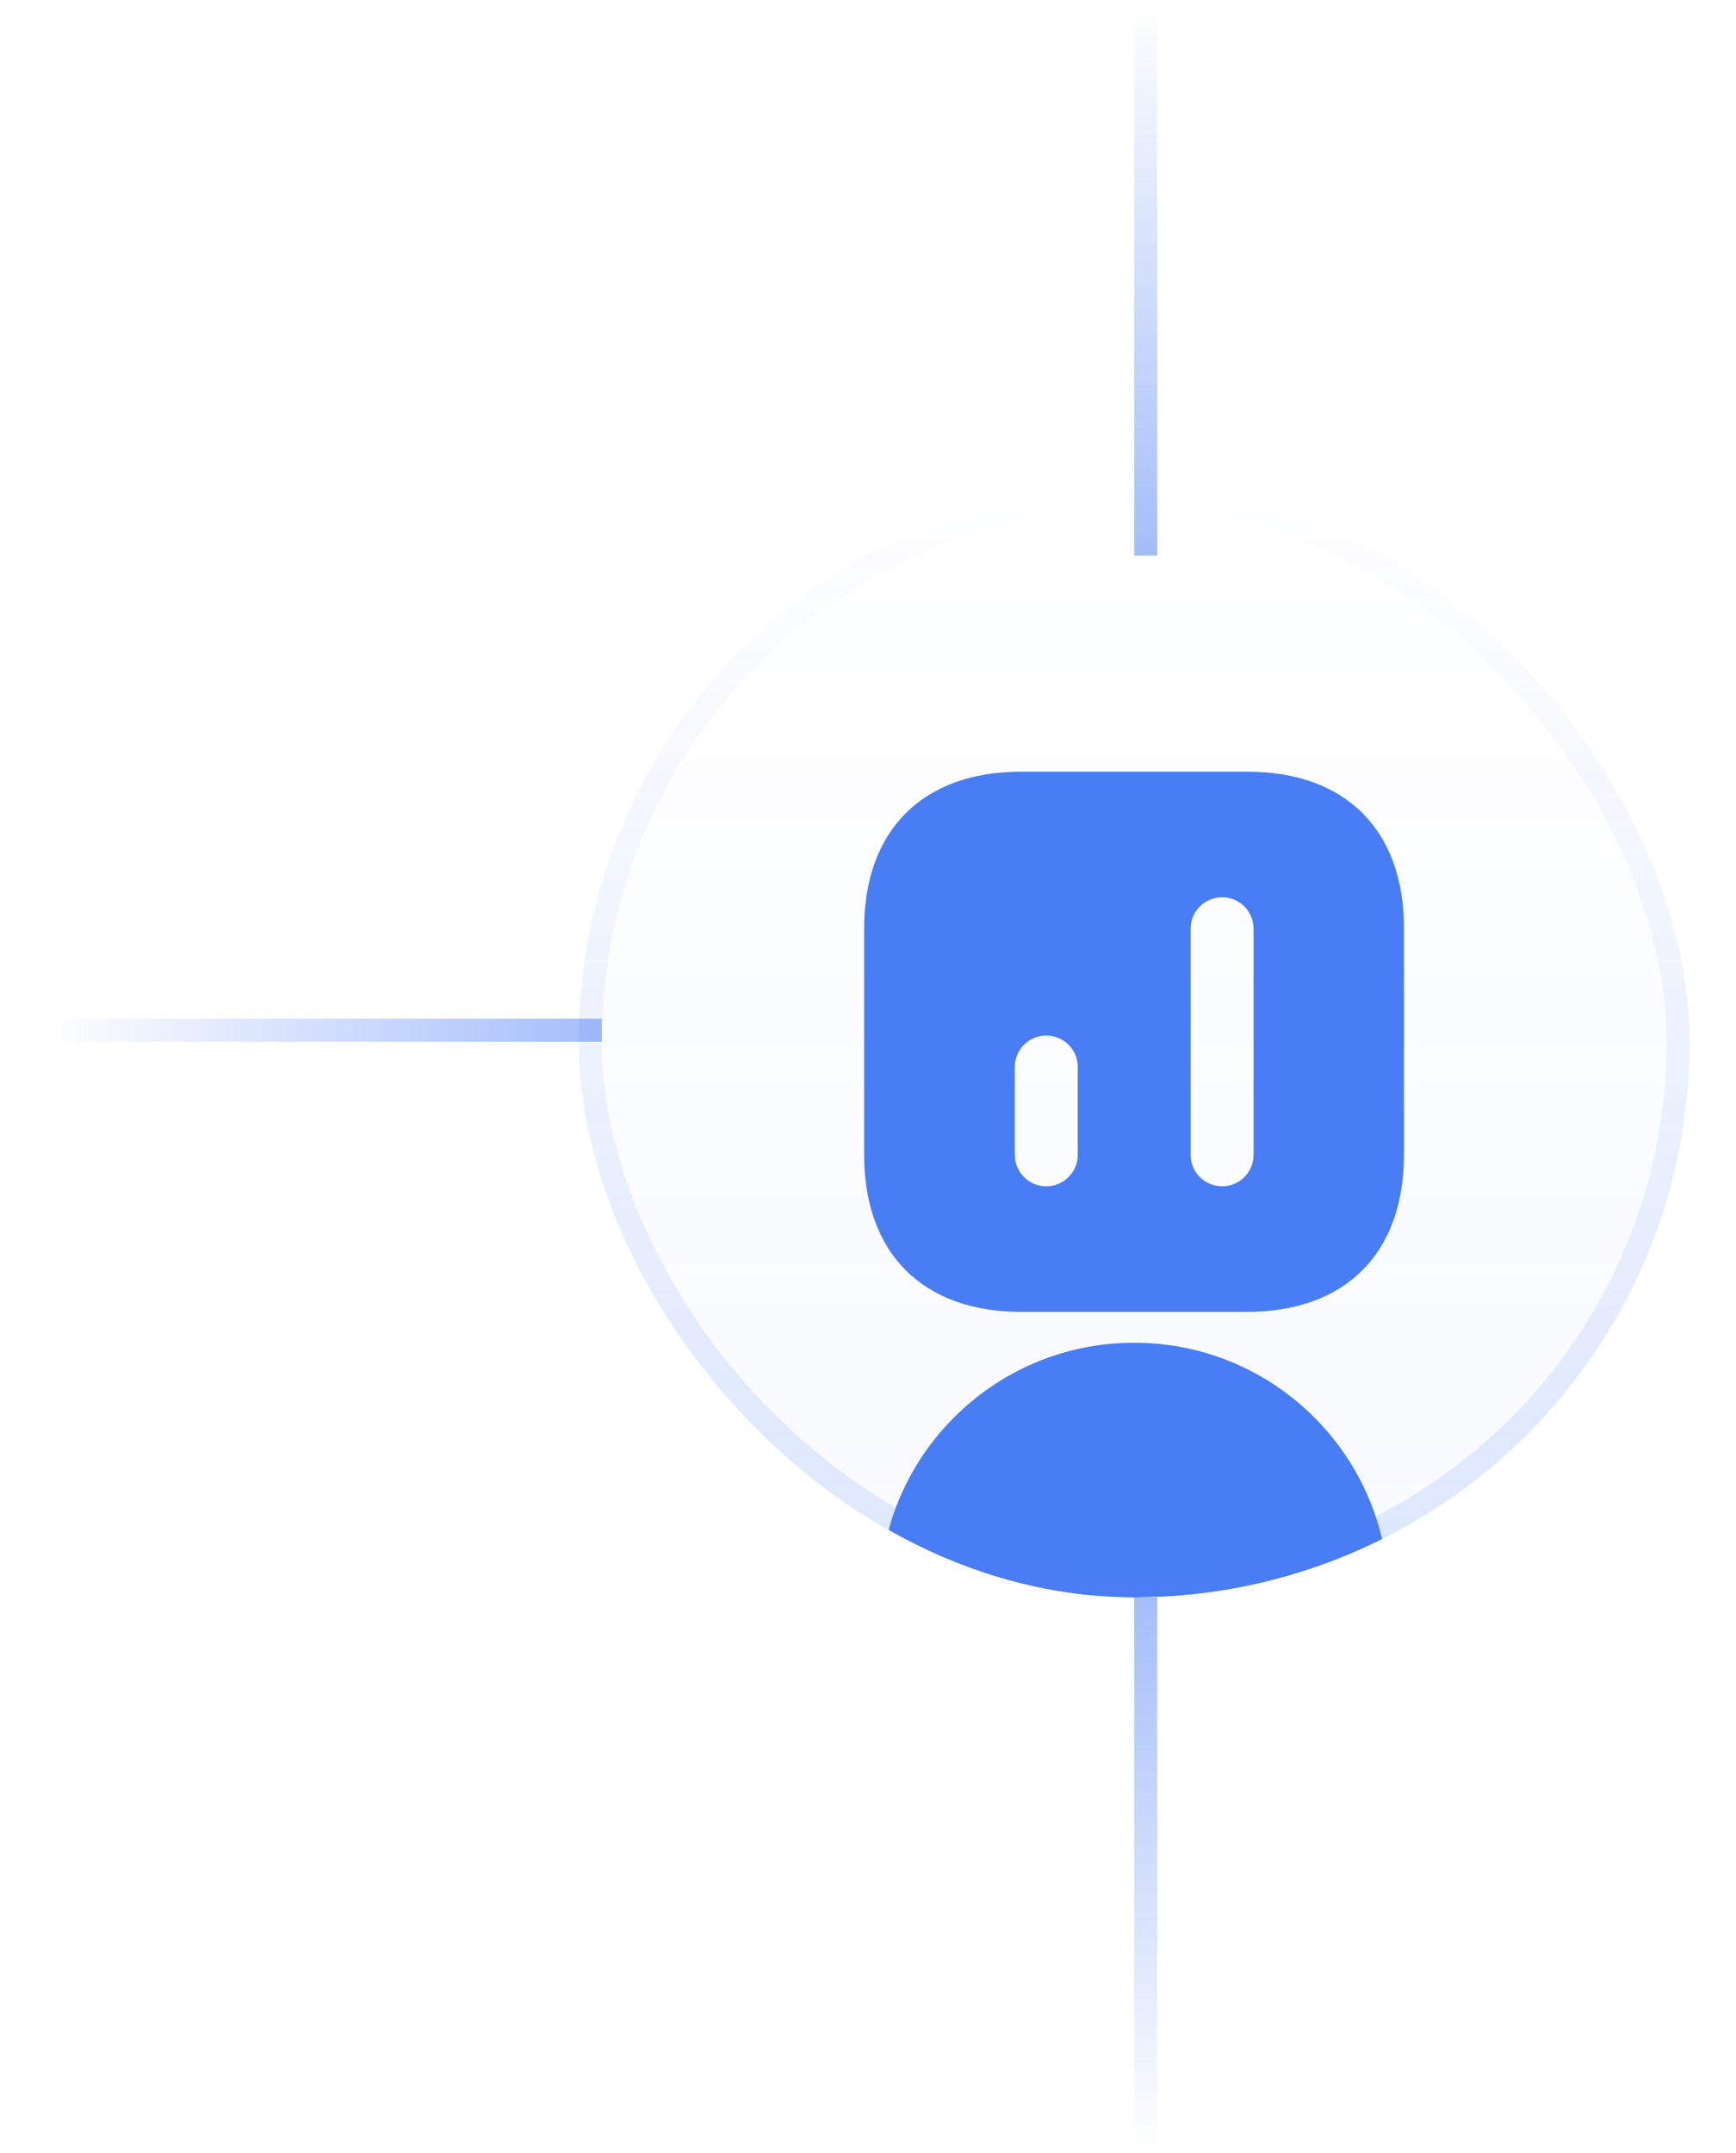 <svg width="75" height="93" viewBox="0 0 75 93" fill="none" xmlns="http://www.w3.org/2000/svg">
<line x1="2" y1="44.5" x2="26" y2="44.5" stroke="url(#paint0_linear_16_21)" stroke-opacity="0.5"/>
<line y1="-0.5" x2="24" y2="-0.5" transform="matrix(-4.37115e-08 -1 -1 4.37115e-08 49 93)" stroke="url(#paint1_linear_16_21)" stroke-opacity="0.5"/>
<line x1="49.5" y1="2.18557e-08" x2="49.5" y2="24" stroke="url(#paint2_linear_16_21)" stroke-opacity="0.5"/>
<g clip-path="url(#clip0_16_21)">
<rect x="25" y="21" width="48" height="48" rx="24" fill="url(#paint3_linear_16_21)" fill-opacity="0.04"/>
<g filter="url(#filter0_f_16_21)">
<circle cx="49" cy="69" r="11" fill="#497DF5"/>
</g>
<path d="M53.888 33.333H44.112C39.865 33.333 37.333 35.865 37.333 40.112V49.877C37.333 54.135 39.865 56.667 44.112 56.667H53.877C58.123 56.667 60.655 54.135 60.655 49.888V40.112C60.667 35.865 58.135 33.333 53.888 33.333ZM46.562 49.888C46.562 50.635 45.955 51.242 45.197 51.242C44.45 51.242 43.843 50.635 43.843 49.888V46.085C43.843 45.338 44.45 44.732 45.197 44.732C45.955 44.732 46.562 45.338 46.562 46.085V49.888ZM54.157 49.888C54.157 50.635 53.55 51.242 52.803 51.242C52.045 51.242 51.438 50.635 51.438 49.888V40.112C51.438 39.365 52.045 38.758 52.803 38.758C53.55 38.758 54.157 39.365 54.157 40.112V49.888Z" fill="#497DF5"/>
</g>
<rect x="25.5" y="21.5" width="47" height="47" rx="23.5" stroke="url(#paint4_linear_16_21)" stroke-opacity="0.16"/>
<defs>
<filter id="filter0_f_16_21" x="6" y="26" width="86" height="86" filterUnits="userSpaceOnUse" color-interpolation-filters="sRGB">
<feFlood flood-opacity="0" result="BackgroundImageFix"/>
<feBlend mode="normal" in="SourceGraphic" in2="BackgroundImageFix" result="shape"/>
<feGaussianBlur stdDeviation="16" result="effect1_foregroundBlur_16_21"/>
</filter>
<linearGradient id="paint0_linear_16_21" x1="2" y1="45.5" x2="26" y2="45.5" gradientUnits="userSpaceOnUse">
<stop stop-color="#497DF5" stop-opacity="0"/>
<stop offset="1" stop-color="#497DF5"/>
</linearGradient>
<linearGradient id="paint1_linear_16_21" x1="0" y1="0.5" x2="24" y2="0.5" gradientUnits="userSpaceOnUse">
<stop stop-color="#497DF5" stop-opacity="0"/>
<stop offset="1" stop-color="#497DF5"/>
</linearGradient>
<linearGradient id="paint2_linear_16_21" x1="48.5" y1="-2.18557e-08" x2="48.5" y2="24" gradientUnits="userSpaceOnUse">
<stop stop-color="#497DF5" stop-opacity="0"/>
<stop offset="1" stop-color="#497DF5"/>
</linearGradient>
<linearGradient id="paint3_linear_16_21" x1="49" y1="21" x2="49" y2="69" gradientUnits="userSpaceOnUse">
<stop stop-color="#497DF5" stop-opacity="0"/>
<stop offset="1" stop-color="#497DF5"/>
</linearGradient>
<linearGradient id="paint4_linear_16_21" x1="49" y1="21" x2="49" y2="69" gradientUnits="userSpaceOnUse">
<stop stop-color="#497DF5" stop-opacity="0"/>
<stop offset="1" stop-color="#497DF5"/>
</linearGradient>
<clipPath id="clip0_16_21">
<rect x="25" y="21" width="48" height="48" rx="24" fill="white"/>
</clipPath>
</defs>
</svg>
